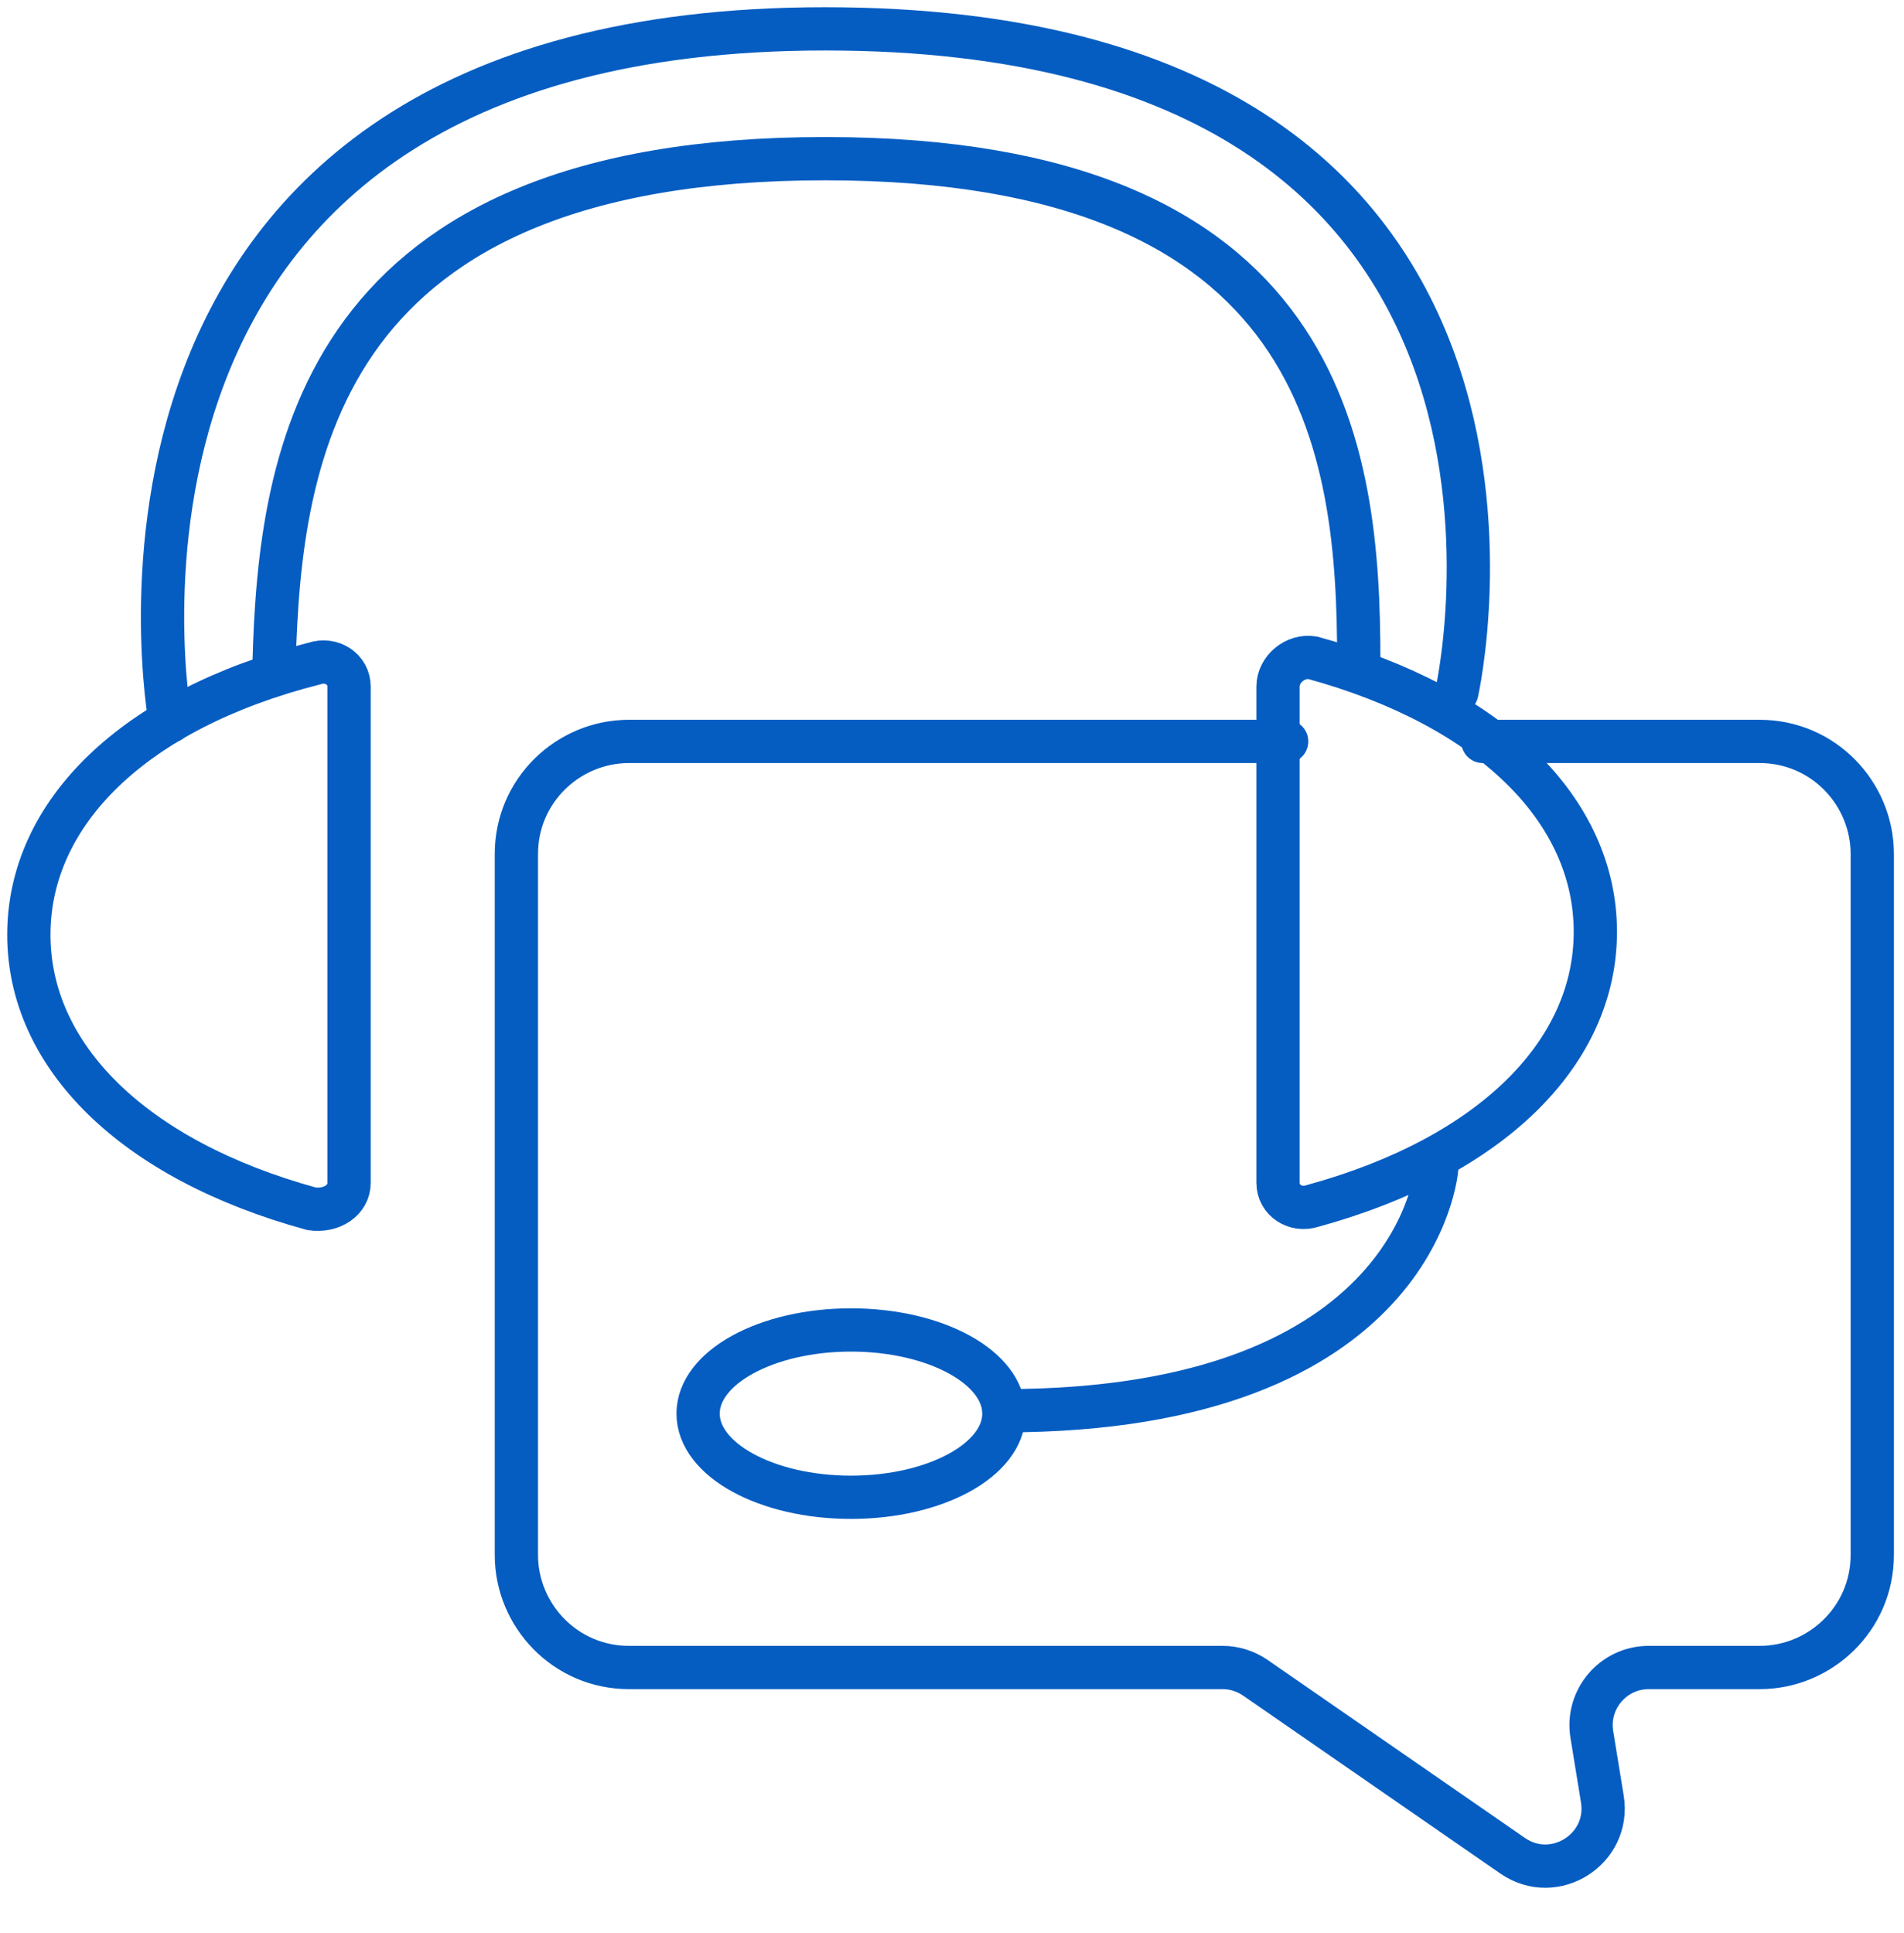<svg width="66" height="67" viewBox="0 0 66 67" fill="none" xmlns="http://www.w3.org/2000/svg">
<path d="M51.4 25.7H61C63.2 25.7 64.9 27.5 64.9 29.6V53.9C64.9 56.1 63.1 57.8 61 57.8H57.153C55.92 57.8 54.98 58.905 55.179 60.122L55.543 62.357C55.827 64.098 53.882 65.328 52.432 64.324L43.514 58.155C43.179 57.924 42.783 57.8 42.376 57.8H21.8C19.6 57.8 17.9 56 17.9 53.9V29.6C17.9 27.4 19.7 25.7 21.8 25.7H44.6" stroke="#055DC2" stroke-width="1.5" stroke-miterlimit="10" stroke-linecap="round"/>
<path d="M44.301 23.8V41C44.301 41.6 44.901 42 45.501 41.8C51.701 40.1 55.301 36.5 55.301 32.3C55.301 28.1 51.701 24.5 45.501 22.8C44.901 22.7 44.301 23.2 44.301 23.8Z" stroke="#055DC2" stroke-width="1.5" stroke-linecap="round"/>
<path d="M12.1 41V23.8C12.1 23.2 11.5 22.8 10.9 23C4.6 24.6 1 28.2 1 32.4C1 36.6 4.6 40.2 10.8 41.9C11.5 42 12.1 41.6 12.1 41Z" stroke="#055DC2" stroke-width="1.5" stroke-linecap="round"/>
<path d="M47.1 22.9C47.1 15.6 46 5.5 28.6 5.5C11.1 5.5 9.7 15.7 9.5 23" stroke="#055DC2" stroke-width="1.5" stroke-linecap="round"/>
<path d="M50.499 24C50.499 24 55.699 1 28.599 1C1.499 1 5.899 25 5.899 25" stroke="#055DC2" stroke-width="1.5" stroke-linecap="round"/>
<path d="M49.801 40.5C49.801 40.5 49.201 48.9 34.801 48.9" stroke="#055DC2" stroke-width="1.5" stroke-linecap="round"/>
<path d="M29.499 51.9C32.426 51.9 34.799 50.602 34.799 49C34.799 47.398 32.426 46.1 29.499 46.1C26.572 46.1 24.199 47.398 24.199 49C24.199 50.602 26.572 51.9 29.499 51.9Z" stroke="#055DC2" stroke-width="1.5" stroke-linecap="round"/>
</svg>
